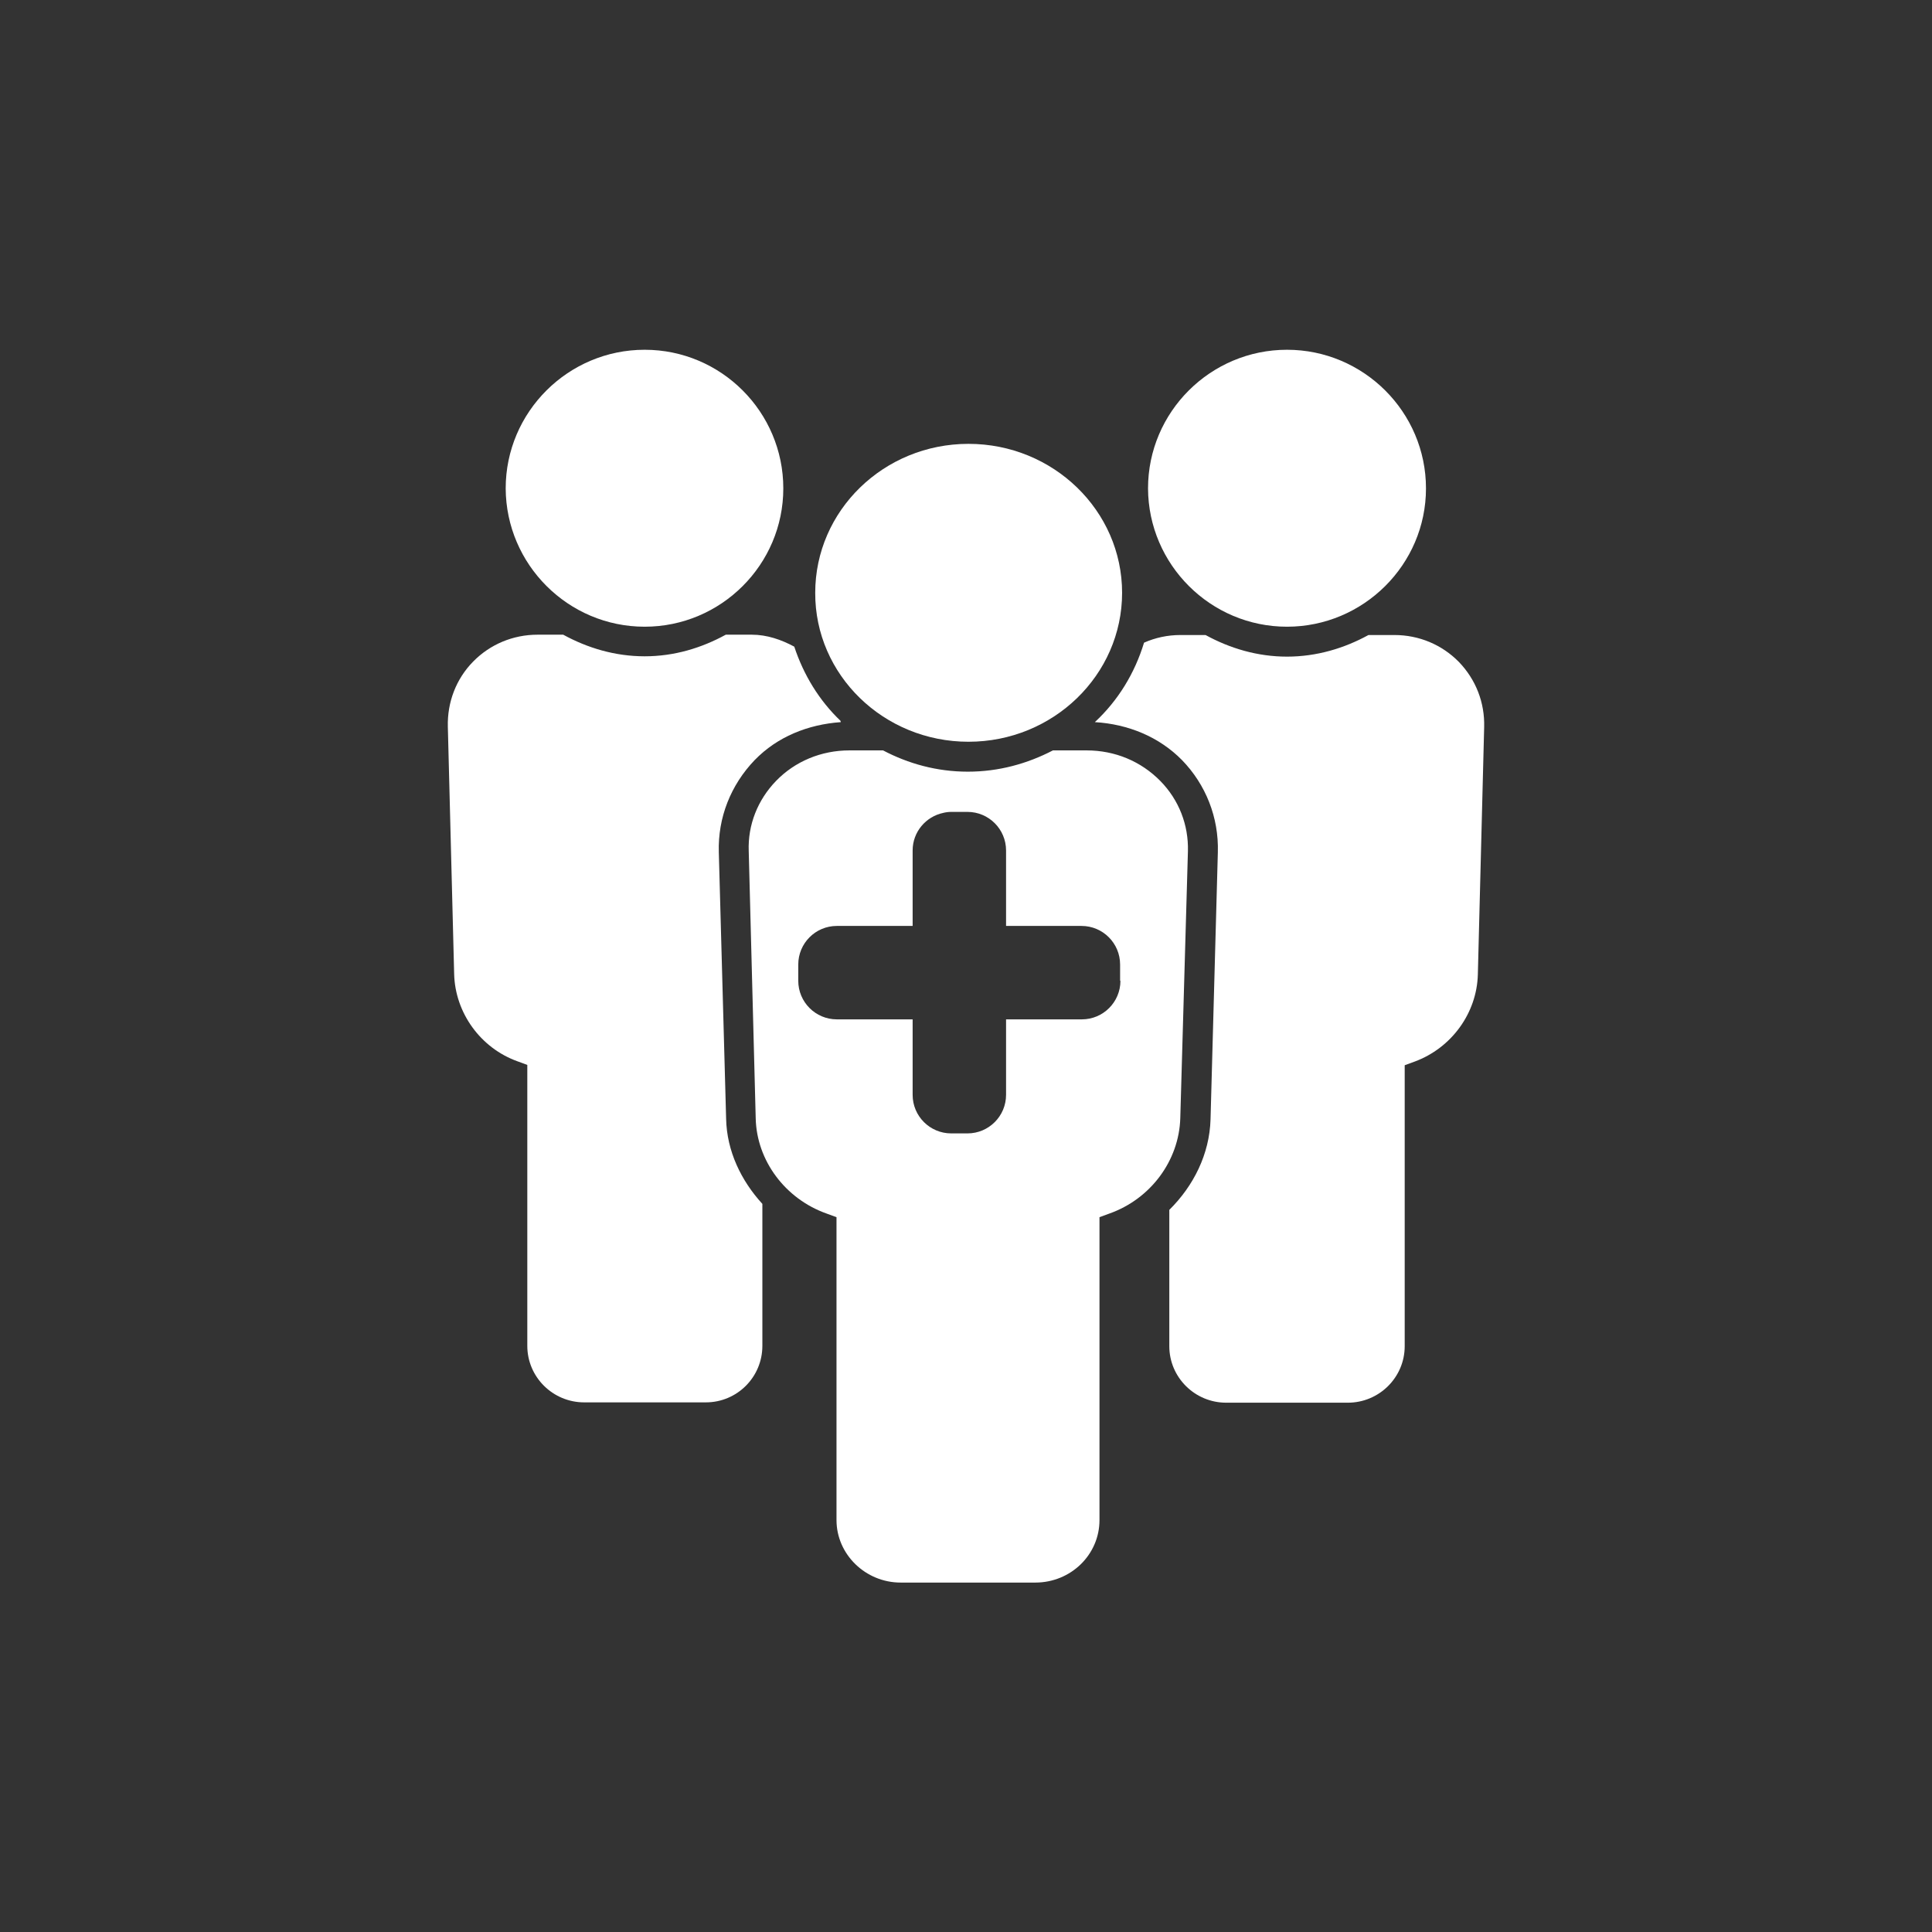 <?xml version="1.0" encoding="UTF-8"?>
<!-- Generator: Adobe Illustrator 16.0.0, SVG Export Plug-In . SVG Version: 6.00 Build 0)  -->
<svg xmlns="http://www.w3.org/2000/svg" xmlns:xlink="http://www.w3.org/1999/xlink" version="1.1" id="Ebene_1" x="0px" y="0px" width="800px" height="800px" viewBox="-1884 916 800 800" xml:space="preserve">
<rect x="-1884" y="916" width="800" height="800" fill="#333333" stroke="none"/>
<g>
	<g>
		<g>
			<defs>
				<rect id="SVGID_157_" x="-1884" y="916" width="800" height="800"></rect>
			</defs>
			<clipPath id="SVGID_2_">
				<use xlink:href="#SVGID_157_" overflow="visible"></use>
			</clipPath>
		</g>
		<g>
			<defs>
				<rect id="SVGID_159_" x="-1884" y="916" width="800" height="800"></rect>
			</defs>
			<clipPath id="SVGID_4_">
				<use xlink:href="#SVGID_159_" overflow="visible"></use>
			</clipPath>
		</g>
		<g>
			<defs>
				<rect id="SVGID_161_" x="-1884" y="916" width="800" height="800"></rect>
			</defs>
			<clipPath id="SVGID_6_">
				<use xlink:href="#SVGID_161_" overflow="visible"></use>
			</clipPath>
			<path clip-path="url(#SVGID_6_)" fill="#FFFFFF" d="M-1306.612,1178.949h-10.738c-10.05,5.507-21.477,8.949-33.729,8.949     c-12.252,0-23.679-3.442-33.729-8.949h-10.463c-5.232,0-10.326,1.102-15.006,3.167c-3.855,12.665-10.738,23.954-20.375,32.903     c13.767,0.825,26.57,6.057,36.068,15.694c9.912,10.188,15.281,23.816,14.869,38.134l-3.029,110.688     c-0.412,14.317-7.021,27.533-17.07,37.445v56.445c0,12.94,10.6,23.403,23.541,23.403h50.387     c12.941,0,23.542-10.463,23.542-23.403v-116.331l4.13-1.515c15.281-5.645,25.744-20.1,26.158-36.069l2.615-102.427     c0.275-10.188-3.441-19.687-10.463-26.983C-1286.926,1182.942-1296.425,1178.949-1306.612,1178.949"></path>
		</g>
		<g>
			<defs>
				<rect id="SVGID_163_" x="-1884" y="916" width="800" height="800"></rect>
			</defs>
			<clipPath id="SVGID_8_">
				<use xlink:href="#SVGID_163_" overflow="visible"></use>
			</clipPath>
			<path clip-path="url(#SVGID_8_)" fill="#FFFFFF" d="M-1351.08,1175.508c31.664,0,57.547-25.744,57.547-57.271     c0-31.664-25.883-57.408-57.547-57.408s-57.545,25.744-57.545,57.408C-1408.488,1149.764-1382.744,1175.508-1351.08,1175.508"></path>
		</g>
		<g>
			<defs>
				<rect id="SVGID_165_" x="-1884" y="916" width="800" height="800"></rect>
			</defs>
			<clipPath id="SVGID_10_">
				<use xlink:href="#SVGID_165_" overflow="visible"></use>
			</clipPath>
			<path clip-path="url(#SVGID_10_)" fill="#FFFFFF" d="M-1586.357,1268.848c-0.413-14.317,4.956-27.809,14.868-38.134     c9.362-9.638,22.027-14.731,35.657-15.694c0-0.138-0.138-0.275-0.138-0.551c-8.811-8.398-15.281-18.999-19.136-30.701     c-5.369-2.891-11.289-4.956-17.622-4.956h-10.738c-10.05,5.507-21.339,8.949-33.592,8.949c-12.252,0-23.679-3.442-33.729-8.949     h-10.601c-10.188,0-19.687,3.993-26.708,11.151c-7.021,7.159-10.738,16.796-10.463,26.983l2.616,102.427     c0.413,15.97,10.876,30.563,26.157,36.069l4.13,1.515v116.331c0,12.94,10.601,23.403,23.542,23.403h50.387     c12.941,0,23.404-10.463,23.404-23.403v-58.785c-8.811-9.637-14.731-21.89-15.006-35.243L-1586.357,1268.848z"></path>
		</g>
		<g>
			<defs>
				<rect id="SVGID_167_" x="-1884" y="916" width="800" height="800"></rect>
			</defs>
			<clipPath id="SVGID_12_">
				<use xlink:href="#SVGID_167_" overflow="visible"></use>
			</clipPath>
			<path clip-path="url(#SVGID_12_)" fill="#FFFFFF" d="M-1617.058,1175.508c31.664,0,57.408-25.744,57.408-57.271     c0-31.664-25.744-57.408-57.408-57.408s-57.546,25.744-57.546,57.408C-1674.466,1149.764-1648.722,1175.508-1617.058,1175.508"></path>
		</g>
		<g>
			<defs>
				<rect id="SVGID_169_" x="-1884" y="916" width="800" height="800"></rect>
			</defs>
			<clipPath id="SVGID_14_">
				<use xlink:href="#SVGID_169_" overflow="visible"></use>
			</clipPath>
			<path clip-path="url(#SVGID_14_)" fill="#FFFFFF" d="M-1420.052,1322.126c0,8.812-7.158,15.97-15.969,15.97h-2.892h-8.397h-20.1     v31.251c0,8.812-7.16,15.97-15.97,15.97h-6.746c-8.811,0-15.97-7.158-15.97-15.97v-15.144v-16.107h-31.389     c-8.811,0-15.97-7.158-15.97-15.97v-6.745c0-8.812,7.159-15.97,15.97-15.97h31.389v-31.251c0-7.71,5.507-14.043,12.666-15.558     c1.101-0.274,2.203-0.412,3.304-0.412h6.746c8.81,0,15.97,7.158,15.97,15.97v31.251h25.055h3.718h2.478     c8.812,0,15.971,7.158,15.971,15.97v6.745H-1420.052z M-1392.105,1268.435c0.275-10.875-3.717-21.2-11.426-29.048     c-7.986-8.123-18.725-12.666-30.563-12.666H-1448c-10.6,5.507-22.439,8.812-35.243,8.812c-12.804,0-24.643-3.305-35.106-8.812     h-13.905c-11.702,0-22.578,4.543-30.425,12.666c-7.572,7.847-11.702,18.173-11.289,29.048l2.891,110.688     c0.413,17.483,12.252,33.315,29.324,39.373l4.13,1.515v125.417c0,14.181,11.978,25.882,26.57,25.882h55.756     c14.731,0,26.57-11.564,26.57-25.882V1420.01l4.13-1.515c17.071-6.058,28.773-21.89,29.324-39.373L-1392.105,1268.435z"></path>
		</g>
		<g>
			<defs>
				<rect id="SVGID_171_" x="-1884" y="916" width="800" height="800"></rect>
			</defs>
			<clipPath id="SVGID_16_">
				<use xlink:href="#SVGID_171_" overflow="visible"></use>
			</clipPath>
			<path clip-path="url(#SVGID_16_)" fill="#FFFFFF" d="M-1482.967,1223.142c35.105,0,63.604-27.672,63.604-61.676     c0-34.005-28.498-61.677-63.604-61.677c-35.106,0-63.466,27.672-63.466,61.677     C-1546.571,1195.47-1518.073,1223.142-1482.967,1223.142"></path>
		</g>
	</g>
</g>
</svg>
